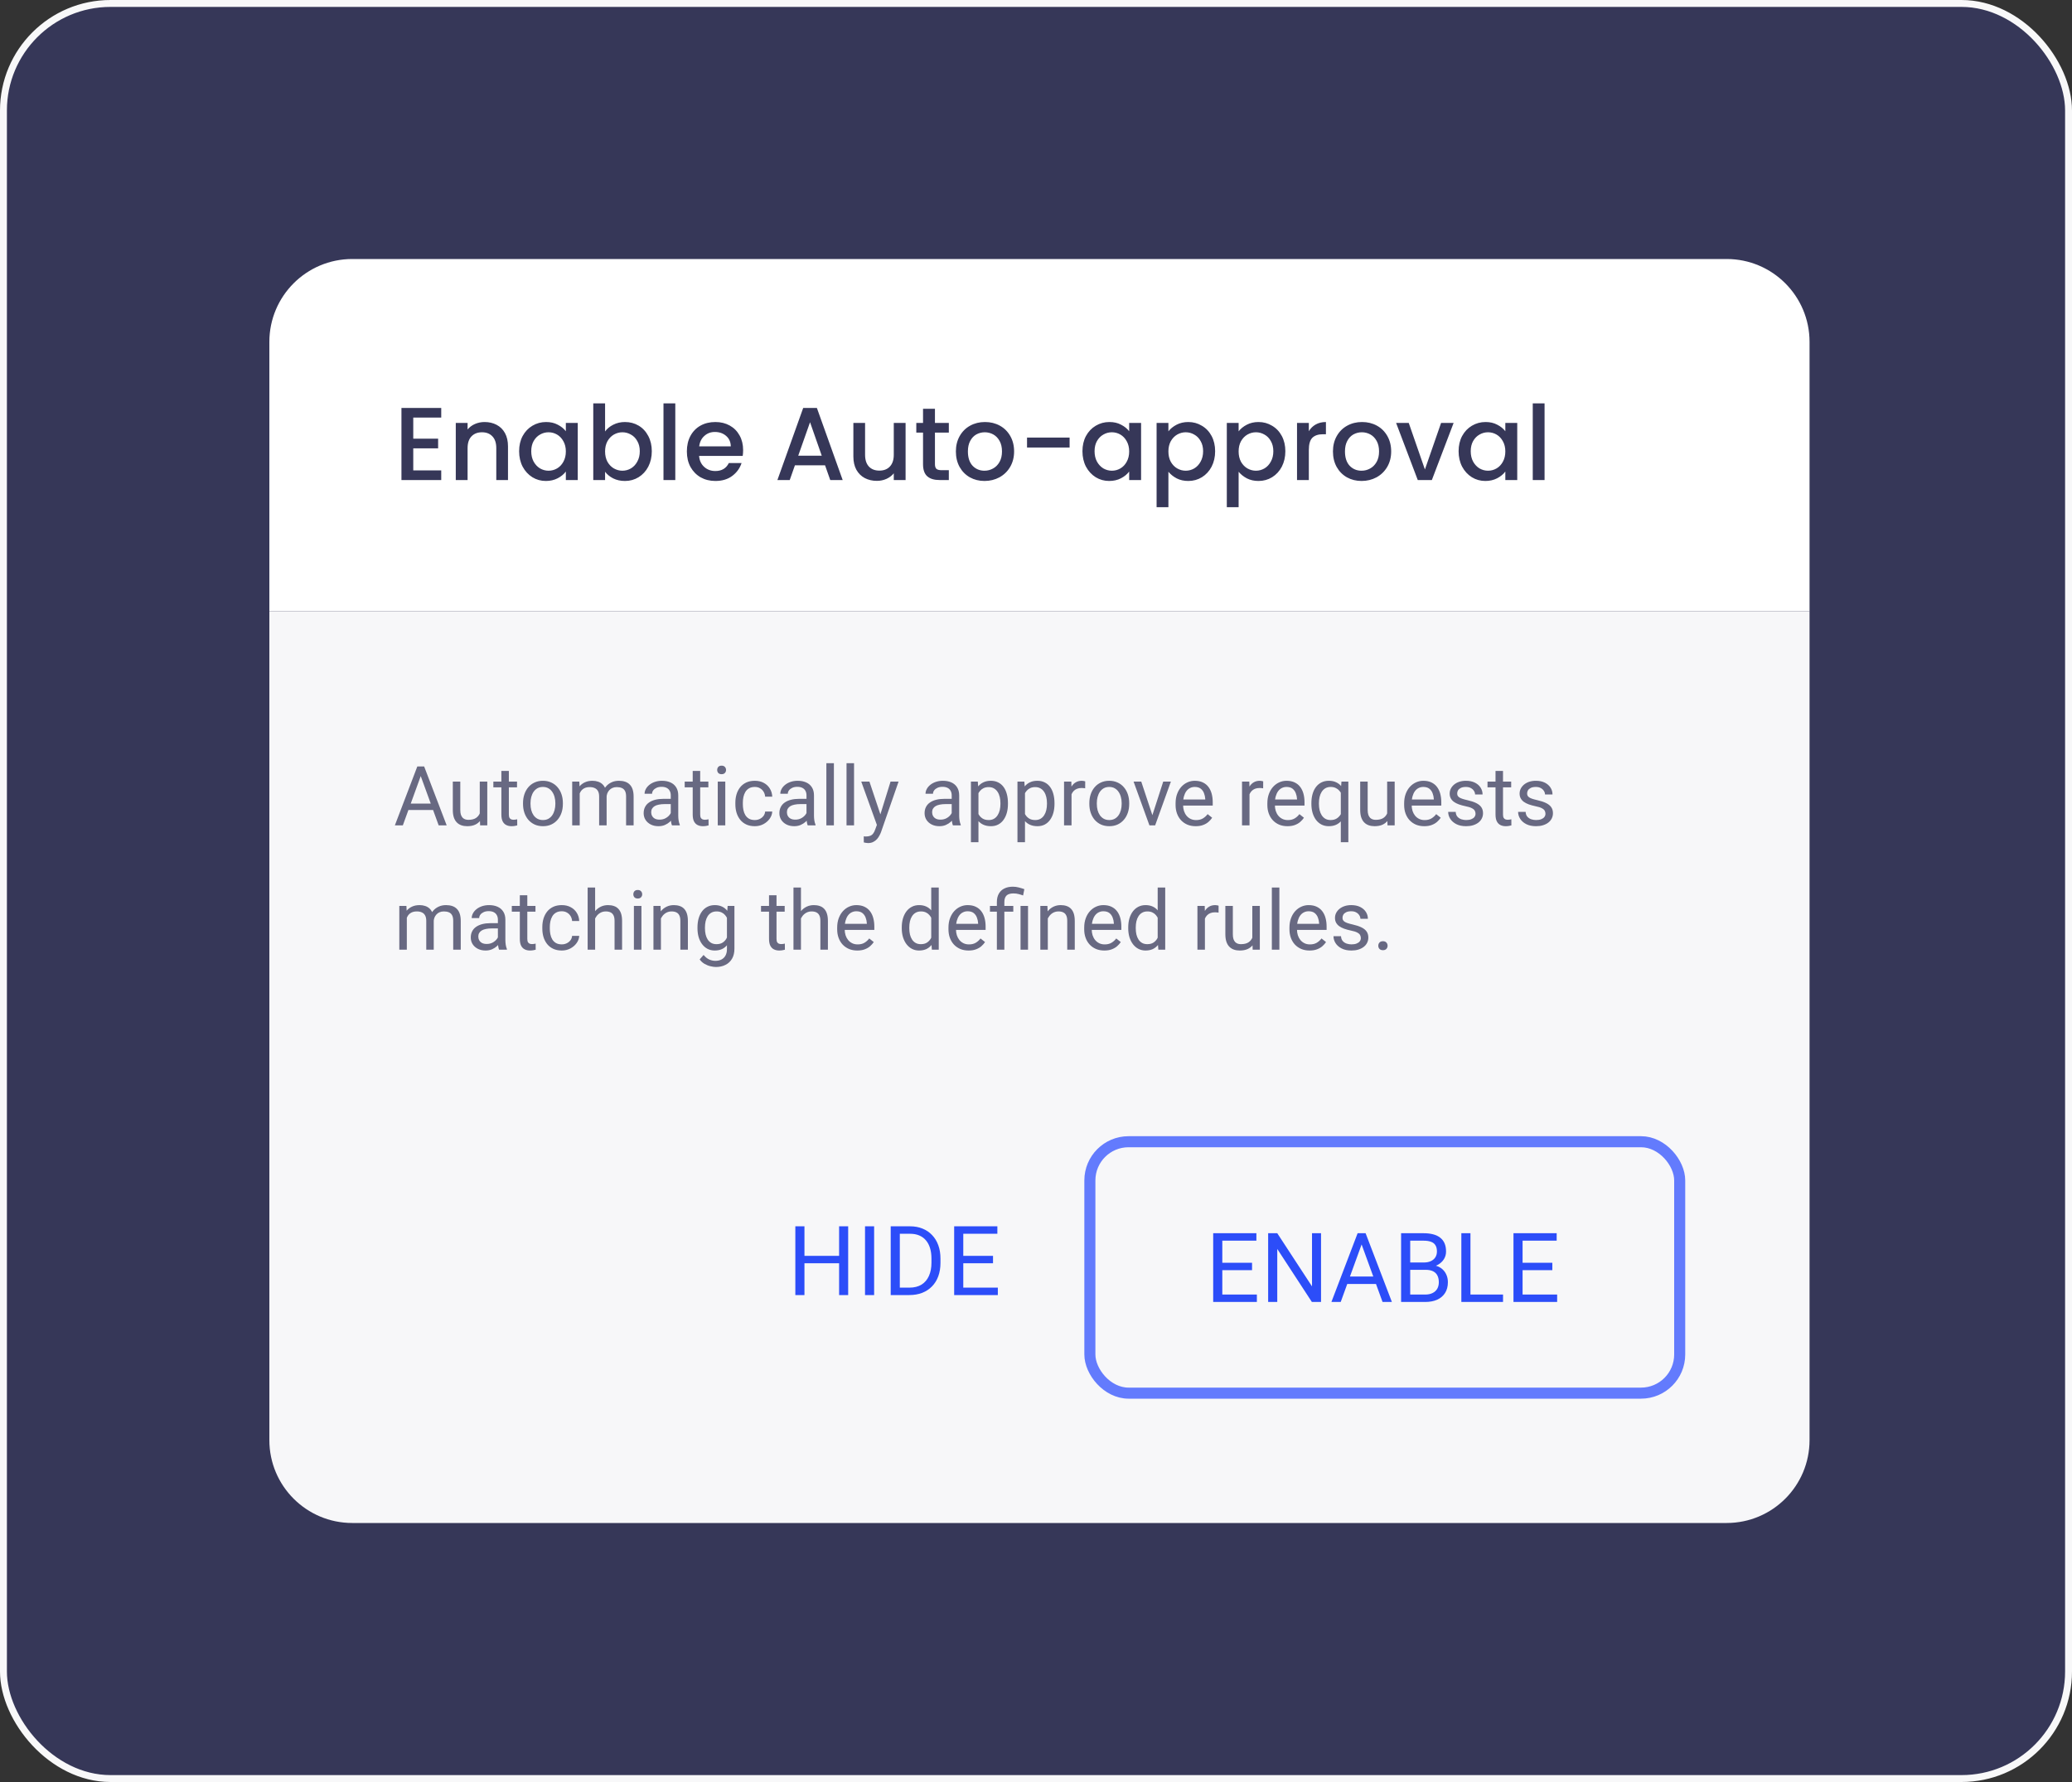 <svg width="300" height="258" viewBox="0 0 300 258" fill="none" xmlns="http://www.w3.org/2000/svg">
<rect x="0" y="0" width="300" height="258" fill="#333333" stroke="none"/>
<rect x="0.5" y="0.5" width="299" height="257" rx="15.5" fill="#363758"/>
<rect x="0.5" y="0.5" width="299" height="257" rx="15.5" stroke="#F8F8F9"/>
<path d="M39 49.5C39 42.873 44.373 37.5 51 37.5H250C256.627 37.5 262 42.873 262 49.5V88.5H39V49.5Z" fill="white"/>
<path d="M59.835 60.455V63.515H63.435V64.91H59.835V68.105H63.885V69.5H58.125V59.06H63.885V60.455H59.835ZM70.161 61.1C70.811 61.1 71.391 61.235 71.901 61.505C72.421 61.775 72.826 62.175 73.116 62.705C73.406 63.235 73.551 63.875 73.551 64.625V69.5H71.856V64.88C71.856 64.14 71.671 63.575 71.301 63.185C70.931 62.785 70.426 62.585 69.786 62.585C69.146 62.585 68.636 62.785 68.256 63.185C67.886 63.575 67.701 64.14 67.701 64.88V69.5H65.991V61.235H67.701V62.18C67.981 61.84 68.336 61.575 68.766 61.385C69.206 61.195 69.671 61.1 70.161 61.1ZM75.162 65.33C75.162 64.5 75.332 63.765 75.672 63.125C76.022 62.485 76.492 61.99 77.082 61.64C77.682 61.28 78.342 61.1 79.062 61.1C79.712 61.1 80.277 61.23 80.757 61.49C81.247 61.74 81.637 62.055 81.927 62.435V61.235H83.652V69.5H81.927V68.27C81.637 68.66 81.242 68.985 80.742 69.245C80.242 69.505 79.672 69.635 79.032 69.635C78.322 69.635 77.672 69.455 77.082 69.095C76.492 68.725 76.022 68.215 75.672 67.565C75.332 66.905 75.162 66.16 75.162 65.33ZM81.927 65.36C81.927 64.79 81.807 64.295 81.567 63.875C81.337 63.455 81.032 63.135 80.652 62.915C80.272 62.695 79.862 62.585 79.422 62.585C78.982 62.585 78.572 62.695 78.192 62.915C77.812 63.125 77.502 63.44 77.262 63.86C77.032 64.27 76.917 64.76 76.917 65.33C76.917 65.9 77.032 66.4 77.262 66.83C77.502 67.26 77.812 67.59 78.192 67.82C78.582 68.04 78.992 68.15 79.422 68.15C79.862 68.15 80.272 68.04 80.652 67.82C81.032 67.6 81.337 67.28 81.567 66.86C81.807 66.43 81.927 65.93 81.927 65.36ZM87.608 62.465C87.898 62.065 88.293 61.74 88.793 61.49C89.303 61.23 89.868 61.1 90.488 61.1C91.218 61.1 91.878 61.275 92.468 61.625C93.058 61.975 93.523 62.475 93.863 63.125C94.203 63.765 94.373 64.5 94.373 65.33C94.373 66.16 94.203 66.905 93.863 67.565C93.523 68.215 93.053 68.725 92.453 69.095C91.863 69.455 91.208 69.635 90.488 69.635C89.848 69.635 89.278 69.51 88.778 69.26C88.288 69.01 87.898 68.69 87.608 68.3V69.5H85.898V58.4H87.608V62.465ZM92.633 65.33C92.633 64.76 92.513 64.27 92.273 63.86C92.043 63.44 91.733 63.125 91.343 62.915C90.963 62.695 90.553 62.585 90.113 62.585C89.683 62.585 89.273 62.695 88.883 62.915C88.503 63.135 88.193 63.455 87.953 63.875C87.723 64.295 87.608 64.79 87.608 65.36C87.608 65.93 87.723 66.43 87.953 66.86C88.193 67.28 88.503 67.6 88.883 67.82C89.273 68.04 89.683 68.15 90.113 68.15C90.553 68.15 90.963 68.04 91.343 67.82C91.733 67.59 92.043 67.26 92.273 66.83C92.513 66.4 92.633 65.9 92.633 65.33ZM97.775 58.4V69.5H96.064V58.4H97.775ZM107.595 65.165C107.595 65.475 107.575 65.755 107.535 66.005H101.22C101.27 66.665 101.515 67.195 101.955 67.595C102.395 67.995 102.935 68.195 103.575 68.195C104.495 68.195 105.145 67.81 105.525 67.04H107.37C107.12 67.8 106.665 68.425 106.005 68.915C105.355 69.395 104.545 69.635 103.575 69.635C102.785 69.635 102.075 69.46 101.445 69.11C100.825 68.75 100.335 68.25 99.975 67.61C99.624 66.96 99.45 66.21 99.45 65.36C99.45 64.51 99.62 63.765 99.96 63.125C100.31 62.475 100.795 61.975 101.415 61.625C102.045 61.275 102.765 61.1 103.575 61.1C104.355 61.1 105.05 61.27 105.66 61.61C106.27 61.95 106.745 62.43 107.085 63.05C107.425 63.66 107.595 64.365 107.595 65.165ZM105.81 64.625C105.8 63.995 105.575 63.49 105.135 63.11C104.695 62.73 104.15 62.54 103.5 62.54C102.91 62.54 102.405 62.73 101.985 63.11C101.565 63.48 101.315 63.985 101.235 64.625H105.81ZM119.459 67.37H115.094L114.344 69.5H112.559L116.294 59.06H118.274L122.009 69.5H120.209L119.459 67.37ZM118.979 65.975L117.284 61.13L115.574 65.975H118.979ZM131.118 61.235V69.5H129.408V68.525C129.138 68.865 128.783 69.135 128.343 69.335C127.913 69.525 127.453 69.62 126.963 69.62C126.313 69.62 125.728 69.485 125.208 69.215C124.698 68.945 124.293 68.545 123.993 68.015C123.703 67.485 123.558 66.845 123.558 66.095V61.235H125.253V65.84C125.253 66.58 125.438 67.15 125.808 67.55C126.178 67.94 126.683 68.135 127.323 68.135C127.963 68.135 128.468 67.94 128.838 67.55C129.218 67.15 129.408 66.58 129.408 65.84V61.235H131.118ZM135.369 62.63V67.205C135.369 67.515 135.439 67.74 135.579 67.88C135.729 68.01 135.979 68.075 136.329 68.075H137.379V69.5H136.029C135.259 69.5 134.669 69.32 134.259 68.96C133.849 68.6 133.644 68.015 133.644 67.205V62.63H132.669V61.235H133.644V59.18H135.369V61.235H137.379V62.63H135.369ZM142.54 69.635C141.76 69.635 141.055 69.46 140.425 69.11C139.795 68.75 139.3 68.25 138.94 67.61C138.58 66.96 138.4 66.21 138.4 65.36C138.4 64.52 138.585 63.775 138.955 63.125C139.325 62.475 139.83 61.975 140.47 61.625C141.11 61.275 141.825 61.1 142.615 61.1C143.405 61.1 144.12 61.275 144.76 61.625C145.4 61.975 145.905 62.475 146.275 63.125C146.645 63.775 146.83 64.52 146.83 65.36C146.83 66.2 146.64 66.945 146.26 67.595C145.88 68.245 145.36 68.75 144.7 69.11C144.05 69.46 143.33 69.635 142.54 69.635ZM142.54 68.15C142.98 68.15 143.39 68.045 143.77 67.835C144.16 67.625 144.475 67.31 144.715 66.89C144.955 66.47 145.075 65.96 145.075 65.36C145.075 64.76 144.96 64.255 144.73 63.845C144.5 63.425 144.195 63.11 143.815 62.9C143.435 62.69 143.025 62.585 142.585 62.585C142.145 62.585 141.735 62.69 141.355 62.9C140.985 63.11 140.69 63.425 140.47 63.845C140.25 64.255 140.14 64.76 140.14 65.36C140.14 66.25 140.365 66.94 140.815 67.43C141.275 67.91 141.85 68.15 142.54 68.15ZM154.866 63.35V64.79H148.701V63.35H154.866ZM156.725 65.33C156.725 64.5 156.895 63.765 157.235 63.125C157.585 62.485 158.055 61.99 158.645 61.64C159.245 61.28 159.905 61.1 160.625 61.1C161.275 61.1 161.84 61.23 162.32 61.49C162.81 61.74 163.2 62.055 163.49 62.435V61.235H165.215V69.5H163.49V68.27C163.2 68.66 162.805 68.985 162.305 69.245C161.805 69.505 161.235 69.635 160.595 69.635C159.885 69.635 159.235 69.455 158.645 69.095C158.055 68.725 157.585 68.215 157.235 67.565C156.895 66.905 156.725 66.16 156.725 65.33ZM163.49 65.36C163.49 64.79 163.37 64.295 163.13 63.875C162.9 63.455 162.595 63.135 162.215 62.915C161.835 62.695 161.425 62.585 160.985 62.585C160.545 62.585 160.135 62.695 159.755 62.915C159.375 63.125 159.065 63.44 158.825 63.86C158.595 64.27 158.48 64.76 158.48 65.33C158.48 65.9 158.595 66.4 158.825 66.83C159.065 67.26 159.375 67.59 159.755 67.82C160.145 68.04 160.555 68.15 160.985 68.15C161.425 68.15 161.835 68.04 162.215 67.82C162.595 67.6 162.9 67.28 163.13 66.86C163.37 66.43 163.49 65.93 163.49 65.36ZM169.171 62.45C169.461 62.07 169.856 61.75 170.356 61.49C170.856 61.23 171.421 61.1 172.051 61.1C172.771 61.1 173.426 61.28 174.016 61.64C174.616 61.99 175.086 62.485 175.426 63.125C175.766 63.765 175.936 64.5 175.936 65.33C175.936 66.16 175.766 66.905 175.426 67.565C175.086 68.215 174.616 68.725 174.016 69.095C173.426 69.455 172.771 69.635 172.051 69.635C171.421 69.635 170.861 69.51 170.371 69.26C169.881 69 169.481 68.68 169.171 68.3V73.43H167.461V61.235H169.171V62.45ZM174.196 65.33C174.196 64.76 174.076 64.27 173.836 63.86C173.606 63.44 173.296 63.125 172.906 62.915C172.526 62.695 172.116 62.585 171.676 62.585C171.246 62.585 170.836 62.695 170.446 62.915C170.066 63.135 169.756 63.455 169.516 63.875C169.286 64.295 169.171 64.79 169.171 65.36C169.171 65.93 169.286 66.43 169.516 66.86C169.756 67.28 170.066 67.6 170.446 67.82C170.836 68.04 171.246 68.15 171.676 68.15C172.116 68.15 172.526 68.04 172.906 67.82C173.296 67.59 173.606 67.26 173.836 66.83C174.076 66.4 174.196 65.9 174.196 65.33ZM179.337 62.45C179.627 62.07 180.022 61.75 180.522 61.49C181.022 61.23 181.587 61.1 182.217 61.1C182.937 61.1 183.592 61.28 184.182 61.64C184.782 61.99 185.252 62.485 185.592 63.125C185.932 63.765 186.102 64.5 186.102 65.33C186.102 66.16 185.932 66.905 185.592 67.565C185.252 68.215 184.782 68.725 184.182 69.095C183.592 69.455 182.937 69.635 182.217 69.635C181.587 69.635 181.027 69.51 180.537 69.26C180.047 69 179.647 68.68 179.337 68.3V73.43H177.627V61.235H179.337V62.45ZM184.362 65.33C184.362 64.76 184.242 64.27 184.002 63.86C183.772 63.44 183.462 63.125 183.072 62.915C182.692 62.695 182.282 62.585 181.842 62.585C181.412 62.585 181.002 62.695 180.612 62.915C180.232 63.135 179.922 63.455 179.682 63.875C179.452 64.295 179.337 64.79 179.337 65.36C179.337 65.93 179.452 66.43 179.682 66.86C179.922 67.28 180.232 67.6 180.612 67.82C181.002 68.04 181.412 68.15 181.842 68.15C182.282 68.15 182.692 68.04 183.072 67.82C183.462 67.59 183.772 67.26 184.002 66.83C184.242 66.4 184.362 65.9 184.362 65.33ZM189.503 62.435C189.753 62.015 190.083 61.69 190.493 61.46C190.913 61.22 191.408 61.1 191.978 61.1V62.87H191.543C190.873 62.87 190.363 63.04 190.013 63.38C189.673 63.72 189.503 64.31 189.503 65.15V69.5H187.793V61.235H189.503V62.435ZM197.135 69.635C196.355 69.635 195.65 69.46 195.02 69.11C194.39 68.75 193.895 68.25 193.535 67.61C193.175 66.96 192.995 66.21 192.995 65.36C192.995 64.52 193.18 63.775 193.55 63.125C193.92 62.475 194.425 61.975 195.065 61.625C195.705 61.275 196.42 61.1 197.21 61.1C198 61.1 198.715 61.275 199.355 61.625C199.995 61.975 200.5 62.475 200.87 63.125C201.24 63.775 201.425 64.52 201.425 65.36C201.425 66.2 201.235 66.945 200.855 67.595C200.475 68.245 199.955 68.75 199.295 69.11C198.645 69.46 197.925 69.635 197.135 69.635ZM197.135 68.15C197.575 68.15 197.985 68.045 198.365 67.835C198.755 67.625 199.07 67.31 199.31 66.89C199.55 66.47 199.67 65.96 199.67 65.36C199.67 64.76 199.555 64.255 199.325 63.845C199.095 63.425 198.79 63.11 198.41 62.9C198.03 62.69 197.62 62.585 197.18 62.585C196.74 62.585 196.33 62.69 195.95 62.9C195.58 63.11 195.285 63.425 195.065 63.845C194.845 64.255 194.735 64.76 194.735 65.36C194.735 66.25 194.96 66.94 195.41 67.43C195.87 67.91 196.445 68.15 197.135 68.15ZM206.31 67.97L208.65 61.235H210.465L207.315 69.5H205.275L202.14 61.235H203.97L206.31 67.97ZM211.188 65.33C211.188 64.5 211.358 63.765 211.698 63.125C212.048 62.485 212.518 61.99 213.108 61.64C213.708 61.28 214.368 61.1 215.088 61.1C215.738 61.1 216.303 61.23 216.783 61.49C217.273 61.74 217.663 62.055 217.953 62.435V61.235H219.678V69.5H217.953V68.27C217.663 68.66 217.268 68.985 216.768 69.245C216.268 69.505 215.698 69.635 215.058 69.635C214.348 69.635 213.698 69.455 213.108 69.095C212.518 68.725 212.048 68.215 211.698 67.565C211.358 66.905 211.188 66.16 211.188 65.33ZM217.953 65.36C217.953 64.79 217.833 64.295 217.593 63.875C217.363 63.455 217.058 63.135 216.678 62.915C216.298 62.695 215.888 62.585 215.448 62.585C215.008 62.585 214.598 62.695 214.218 62.915C213.838 63.125 213.528 63.44 213.288 63.86C213.058 64.27 212.943 64.76 212.943 65.33C212.943 65.9 213.058 66.4 213.288 66.83C213.528 67.26 213.838 67.59 214.218 67.82C214.608 68.04 215.018 68.15 215.448 68.15C215.888 68.15 216.298 68.04 216.678 67.82C217.058 67.6 217.363 67.28 217.593 66.86C217.833 66.43 217.953 65.93 217.953 65.36ZM223.634 58.4V69.5H221.924V58.4H223.634Z" fill="#363758"/>
<path d="M39 88.5H262V208.5C262 215.127 256.627 220.5 250 220.5H51C44.373 220.5 39 215.127 39 208.5V88.5Z" fill="#F7F7F9"/>
<path d="M61.148 111.725L58.324 119.5H57.17L60.422 110.969H61.166L61.148 111.725ZM63.516 119.5L60.685 111.725L60.668 110.969H61.412L64.676 119.5H63.516ZM63.369 116.342V117.268H58.576V116.342H63.369ZM69.463 118.035V113.16H70.553V119.5H69.516L69.463 118.035ZM69.668 116.699L70.119 116.688C70.119 117.109 70.074 117.5 69.984 117.859C69.898 118.215 69.758 118.523 69.562 118.785C69.367 119.047 69.111 119.252 68.795 119.4C68.478 119.545 68.094 119.617 67.641 119.617C67.332 119.617 67.049 119.572 66.791 119.482C66.537 119.393 66.318 119.254 66.135 119.066C65.951 118.879 65.809 118.635 65.707 118.334C65.609 118.033 65.561 117.672 65.561 117.25V113.16H66.644V117.262C66.644 117.547 66.676 117.783 66.738 117.971C66.805 118.154 66.893 118.301 67.002 118.41C67.115 118.516 67.24 118.59 67.377 118.633C67.518 118.676 67.662 118.697 67.811 118.697C68.272 118.697 68.637 118.609 68.906 118.434C69.176 118.254 69.369 118.014 69.486 117.713C69.607 117.408 69.668 117.07 69.668 116.699ZM74.859 113.16V113.992H71.432V113.16H74.859ZM72.592 111.619H73.676V117.93C73.676 118.145 73.709 118.307 73.775 118.416C73.842 118.525 73.928 118.598 74.033 118.633C74.139 118.668 74.252 118.686 74.373 118.686C74.463 118.686 74.557 118.678 74.654 118.662C74.756 118.643 74.832 118.627 74.883 118.615L74.889 119.5C74.803 119.527 74.689 119.553 74.549 119.576C74.412 119.604 74.246 119.617 74.051 119.617C73.785 119.617 73.541 119.564 73.318 119.459C73.096 119.354 72.918 119.178 72.785 118.932C72.656 118.682 72.592 118.346 72.592 117.924V111.619ZM75.727 116.4V116.266C75.727 115.809 75.793 115.385 75.926 114.994C76.059 114.6 76.25 114.258 76.5 113.969C76.75 113.676 77.053 113.449 77.408 113.289C77.764 113.125 78.162 113.043 78.603 113.043C79.049 113.043 79.449 113.125 79.805 113.289C80.164 113.449 80.469 113.676 80.719 113.969C80.973 114.258 81.166 114.6 81.299 114.994C81.432 115.385 81.498 115.809 81.498 116.266V116.4C81.498 116.857 81.432 117.281 81.299 117.672C81.166 118.062 80.973 118.404 80.719 118.697C80.469 118.986 80.166 119.213 79.811 119.377C79.459 119.537 79.061 119.617 78.615 119.617C78.17 119.617 77.769 119.537 77.414 119.377C77.059 119.213 76.754 118.986 76.5 118.697C76.25 118.404 76.059 118.062 75.926 117.672C75.793 117.281 75.727 116.857 75.727 116.4ZM76.811 116.266V116.4C76.811 116.717 76.848 117.016 76.922 117.297C76.996 117.574 77.107 117.82 77.256 118.035C77.408 118.25 77.598 118.42 77.824 118.545C78.051 118.666 78.314 118.727 78.615 118.727C78.912 118.727 79.172 118.666 79.394 118.545C79.621 118.42 79.809 118.25 79.957 118.035C80.106 117.82 80.217 117.574 80.291 117.297C80.369 117.016 80.408 116.717 80.408 116.4V116.266C80.408 115.953 80.369 115.658 80.291 115.381C80.217 115.1 80.103 114.852 79.951 114.637C79.803 114.418 79.615 114.246 79.389 114.121C79.166 113.996 78.904 113.934 78.603 113.934C78.307 113.934 78.045 113.996 77.818 114.121C77.596 114.246 77.408 114.418 77.256 114.637C77.107 114.852 76.996 115.1 76.922 115.381C76.848 115.658 76.811 115.953 76.811 116.266ZM83.936 114.42V119.5H82.846V113.16H83.877L83.936 114.42ZM83.713 116.09L83.209 116.072C83.213 115.639 83.269 115.238 83.379 114.871C83.488 114.5 83.65 114.178 83.865 113.904C84.08 113.631 84.348 113.42 84.668 113.271C84.988 113.119 85.359 113.043 85.781 113.043C86.078 113.043 86.352 113.086 86.602 113.172C86.852 113.254 87.068 113.385 87.252 113.564C87.436 113.744 87.578 113.975 87.68 114.256C87.781 114.537 87.832 114.877 87.832 115.275V119.5H86.748V115.328C86.748 114.996 86.691 114.73 86.578 114.531C86.469 114.332 86.312 114.188 86.109 114.098C85.906 114.004 85.668 113.957 85.394 113.957C85.074 113.957 84.807 114.014 84.592 114.127C84.377 114.24 84.205 114.396 84.076 114.596C83.947 114.795 83.853 115.023 83.795 115.281C83.74 115.535 83.713 115.805 83.713 116.09ZM87.82 115.492L87.094 115.715C87.098 115.367 87.154 115.033 87.264 114.713C87.377 114.393 87.539 114.107 87.75 113.857C87.965 113.607 88.228 113.41 88.541 113.266C88.853 113.117 89.211 113.043 89.613 113.043C89.953 113.043 90.254 113.088 90.516 113.178C90.781 113.268 91.004 113.406 91.184 113.594C91.367 113.777 91.506 114.014 91.6 114.303C91.693 114.592 91.74 114.936 91.74 115.334V119.5H90.65V115.322C90.65 114.967 90.594 114.691 90.481 114.496C90.371 114.297 90.215 114.158 90.012 114.08C89.812 113.998 89.574 113.957 89.297 113.957C89.059 113.957 88.848 113.998 88.664 114.08C88.481 114.162 88.326 114.275 88.201 114.42C88.076 114.561 87.981 114.723 87.914 114.906C87.852 115.09 87.82 115.285 87.82 115.492ZM97.119 118.416V115.152C97.119 114.902 97.068 114.686 96.967 114.502C96.869 114.314 96.721 114.17 96.522 114.068C96.322 113.967 96.076 113.916 95.783 113.916C95.51 113.916 95.269 113.963 95.062 114.057C94.859 114.15 94.699 114.273 94.582 114.426C94.469 114.578 94.412 114.742 94.412 114.918H93.328C93.328 114.691 93.387 114.467 93.504 114.244C93.621 114.021 93.789 113.82 94.008 113.641C94.231 113.457 94.496 113.312 94.805 113.207C95.117 113.098 95.465 113.043 95.848 113.043C96.309 113.043 96.715 113.121 97.066 113.277C97.422 113.434 97.699 113.67 97.898 113.986C98.102 114.299 98.203 114.691 98.203 115.164V118.117C98.203 118.328 98.221 118.553 98.256 118.791C98.295 119.029 98.352 119.234 98.426 119.406V119.5H97.295C97.24 119.375 97.197 119.209 97.166 119.002C97.135 118.791 97.119 118.596 97.119 118.416ZM97.307 115.656L97.318 116.418H96.223C95.914 116.418 95.639 116.443 95.397 116.494C95.154 116.541 94.951 116.613 94.787 116.711C94.623 116.809 94.498 116.932 94.412 117.08C94.326 117.225 94.283 117.395 94.283 117.59C94.283 117.789 94.328 117.971 94.418 118.135C94.508 118.299 94.643 118.43 94.822 118.527C95.006 118.621 95.231 118.668 95.496 118.668C95.828 118.668 96.121 118.598 96.375 118.457C96.629 118.316 96.83 118.145 96.978 117.941C97.131 117.738 97.213 117.541 97.225 117.35L97.688 117.871C97.66 118.035 97.586 118.217 97.465 118.416C97.344 118.615 97.182 118.807 96.978 118.99C96.779 119.17 96.541 119.32 96.264 119.441C95.99 119.559 95.682 119.617 95.338 119.617C94.908 119.617 94.531 119.533 94.207 119.365C93.887 119.197 93.637 118.973 93.457 118.691C93.281 118.406 93.193 118.088 93.193 117.736C93.193 117.396 93.26 117.098 93.393 116.84C93.525 116.578 93.717 116.361 93.967 116.189C94.217 116.014 94.518 115.881 94.869 115.791C95.221 115.701 95.613 115.656 96.047 115.656H97.307ZM102.562 113.16V113.992H99.135V113.16H102.562ZM100.295 111.619H101.379V117.93C101.379 118.145 101.412 118.307 101.479 118.416C101.545 118.525 101.631 118.598 101.736 118.633C101.842 118.668 101.955 118.686 102.076 118.686C102.166 118.686 102.26 118.678 102.357 118.662C102.459 118.643 102.535 118.627 102.586 118.615L102.592 119.5C102.506 119.527 102.393 119.553 102.252 119.576C102.115 119.604 101.949 119.617 101.754 119.617C101.488 119.617 101.244 119.564 101.021 119.459C100.799 119.354 100.621 119.178 100.488 118.932C100.359 118.682 100.295 118.346 100.295 117.924V111.619ZM105.012 113.16V119.5H103.922V113.16H105.012ZM103.84 111.479C103.84 111.303 103.893 111.154 103.998 111.033C104.107 110.912 104.268 110.852 104.479 110.852C104.686 110.852 104.844 110.912 104.953 111.033C105.066 111.154 105.123 111.303 105.123 111.479C105.123 111.646 105.066 111.791 104.953 111.912C104.844 112.029 104.686 112.088 104.479 112.088C104.268 112.088 104.107 112.029 103.998 111.912C103.893 111.791 103.84 111.646 103.84 111.479ZM109.289 118.727C109.547 118.727 109.785 118.674 110.004 118.568C110.223 118.463 110.402 118.318 110.543 118.135C110.684 117.947 110.764 117.734 110.783 117.496H111.814C111.795 117.871 111.668 118.221 111.434 118.545C111.203 118.865 110.9 119.125 110.525 119.324C110.15 119.52 109.738 119.617 109.289 119.617C108.812 119.617 108.396 119.533 108.041 119.365C107.689 119.197 107.396 118.967 107.162 118.674C106.932 118.381 106.758 118.045 106.641 117.666C106.527 117.283 106.471 116.879 106.471 116.453V116.207C106.471 115.781 106.527 115.379 106.641 115C106.758 114.617 106.932 114.279 107.162 113.986C107.396 113.693 107.689 113.463 108.041 113.295C108.396 113.127 108.812 113.043 109.289 113.043C109.785 113.043 110.219 113.145 110.59 113.348C110.961 113.547 111.252 113.82 111.463 114.168C111.678 114.512 111.795 114.902 111.814 115.34H110.783C110.764 115.078 110.689 114.842 110.561 114.631C110.436 114.42 110.264 114.252 110.045 114.127C109.83 113.998 109.578 113.934 109.289 113.934C108.957 113.934 108.678 114 108.451 114.133C108.229 114.262 108.051 114.438 107.918 114.66C107.789 114.879 107.695 115.123 107.637 115.393C107.582 115.658 107.555 115.93 107.555 116.207V116.453C107.555 116.73 107.582 117.004 107.637 117.273C107.691 117.543 107.783 117.787 107.912 118.006C108.045 118.225 108.223 118.4 108.445 118.533C108.672 118.662 108.953 118.727 109.289 118.727ZM116.771 118.416V115.152C116.771 114.902 116.721 114.686 116.619 114.502C116.521 114.314 116.373 114.17 116.174 114.068C115.975 113.967 115.729 113.916 115.436 113.916C115.162 113.916 114.922 113.963 114.715 114.057C114.512 114.15 114.352 114.273 114.234 114.426C114.121 114.578 114.064 114.742 114.064 114.918H112.98C112.98 114.691 113.039 114.467 113.156 114.244C113.273 114.021 113.441 113.82 113.66 113.641C113.883 113.457 114.148 113.312 114.457 113.207C114.77 113.098 115.117 113.043 115.5 113.043C115.961 113.043 116.367 113.121 116.719 113.277C117.074 113.434 117.352 113.67 117.551 113.986C117.754 114.299 117.855 114.691 117.855 115.164V118.117C117.855 118.328 117.873 118.553 117.908 118.791C117.947 119.029 118.004 119.234 118.078 119.406V119.5H116.947C116.893 119.375 116.85 119.209 116.818 119.002C116.787 118.791 116.771 118.596 116.771 118.416ZM116.959 115.656L116.971 116.418H115.875C115.566 116.418 115.291 116.443 115.049 116.494C114.807 116.541 114.604 116.613 114.439 116.711C114.275 116.809 114.15 116.932 114.064 117.08C113.979 117.225 113.936 117.395 113.936 117.59C113.936 117.789 113.98 117.971 114.07 118.135C114.16 118.299 114.295 118.43 114.475 118.527C114.658 118.621 114.883 118.668 115.148 118.668C115.48 118.668 115.773 118.598 116.027 118.457C116.281 118.316 116.482 118.145 116.631 117.941C116.783 117.738 116.865 117.541 116.877 117.35L117.34 117.871C117.312 118.035 117.238 118.217 117.117 118.416C116.996 118.615 116.834 118.807 116.631 118.99C116.432 119.17 116.193 119.32 115.916 119.441C115.643 119.559 115.334 119.617 114.99 119.617C114.561 119.617 114.184 119.533 113.859 119.365C113.539 119.197 113.289 118.973 113.109 118.691C112.934 118.406 112.846 118.088 112.846 117.736C112.846 117.396 112.912 117.098 113.045 116.84C113.178 116.578 113.369 116.361 113.619 116.189C113.869 116.014 114.17 115.881 114.521 115.791C114.873 115.701 115.266 115.656 115.699 115.656H116.959ZM120.738 110.5V119.5H119.648V110.5H120.738ZM123.656 110.5V119.5H122.566V110.5H123.656ZM127.178 118.844L128.941 113.16H130.102L127.559 120.479C127.5 120.635 127.422 120.803 127.324 120.982C127.23 121.166 127.109 121.34 126.961 121.504C126.812 121.668 126.633 121.801 126.422 121.902C126.215 122.008 125.967 122.061 125.678 122.061C125.592 122.061 125.482 122.049 125.35 122.025C125.217 122.002 125.123 121.982 125.068 121.967L125.062 121.088C125.094 121.092 125.143 121.096 125.209 121.1C125.279 121.107 125.328 121.111 125.355 121.111C125.602 121.111 125.811 121.078 125.982 121.012C126.154 120.949 126.299 120.842 126.416 120.689C126.537 120.541 126.641 120.336 126.727 120.074L127.178 118.844ZM125.883 113.16L127.529 118.082L127.811 119.225L127.031 119.623L124.699 113.16H125.883ZM137.795 118.416V115.152C137.795 114.902 137.744 114.686 137.643 114.502C137.545 114.314 137.396 114.17 137.197 114.068C136.998 113.967 136.752 113.916 136.459 113.916C136.186 113.916 135.945 113.963 135.738 114.057C135.535 114.15 135.375 114.273 135.258 114.426C135.145 114.578 135.088 114.742 135.088 114.918H134.004C134.004 114.691 134.062 114.467 134.18 114.244C134.297 114.021 134.465 113.82 134.684 113.641C134.906 113.457 135.172 113.312 135.48 113.207C135.793 113.098 136.141 113.043 136.523 113.043C136.984 113.043 137.391 113.121 137.742 113.277C138.098 113.434 138.375 113.67 138.574 113.986C138.777 114.299 138.879 114.691 138.879 115.164V118.117C138.879 118.328 138.896 118.553 138.932 118.791C138.971 119.029 139.027 119.234 139.102 119.406V119.5H137.971C137.916 119.375 137.873 119.209 137.842 119.002C137.811 118.791 137.795 118.596 137.795 118.416ZM137.982 115.656L137.994 116.418H136.898C136.59 116.418 136.314 116.443 136.072 116.494C135.83 116.541 135.627 116.613 135.463 116.711C135.299 116.809 135.174 116.932 135.088 117.08C135.002 117.225 134.959 117.395 134.959 117.59C134.959 117.789 135.004 117.971 135.094 118.135C135.184 118.299 135.318 118.43 135.498 118.527C135.682 118.621 135.906 118.668 136.172 118.668C136.504 118.668 136.797 118.598 137.051 118.457C137.305 118.316 137.506 118.145 137.654 117.941C137.807 117.738 137.889 117.541 137.9 117.35L138.363 117.871C138.336 118.035 138.262 118.217 138.141 118.416C138.02 118.615 137.857 118.807 137.654 118.99C137.455 119.17 137.217 119.32 136.939 119.441C136.666 119.559 136.357 119.617 136.014 119.617C135.584 119.617 135.207 119.533 134.883 119.365C134.562 119.197 134.312 118.973 134.133 118.691C133.957 118.406 133.869 118.088 133.869 117.736C133.869 117.396 133.936 117.098 134.068 116.84C134.201 116.578 134.393 116.361 134.643 116.189C134.893 116.014 135.193 115.881 135.545 115.791C135.896 115.701 136.289 115.656 136.723 115.656H137.982ZM141.668 114.379V121.938H140.578V113.16H141.574L141.668 114.379ZM145.939 116.277V116.4C145.939 116.861 145.885 117.289 145.775 117.684C145.666 118.074 145.506 118.414 145.295 118.703C145.088 118.992 144.832 119.217 144.527 119.377C144.223 119.537 143.873 119.617 143.479 119.617C143.076 119.617 142.721 119.551 142.412 119.418C142.104 119.285 141.842 119.092 141.627 118.838C141.412 118.584 141.24 118.279 141.111 117.924C140.986 117.568 140.9 117.168 140.854 116.723V116.066C140.9 115.598 140.988 115.178 141.117 114.807C141.246 114.436 141.416 114.119 141.627 113.857C141.842 113.592 142.102 113.391 142.406 113.254C142.711 113.113 143.062 113.043 143.461 113.043C143.859 113.043 144.213 113.121 144.521 113.277C144.83 113.43 145.09 113.648 145.301 113.934C145.512 114.219 145.67 114.561 145.775 114.959C145.885 115.354 145.939 115.793 145.939 116.277ZM144.85 116.4V116.277C144.85 115.961 144.816 115.664 144.75 115.387C144.684 115.105 144.58 114.859 144.439 114.648C144.303 114.434 144.127 114.266 143.912 114.145C143.697 114.02 143.441 113.957 143.145 113.957C142.871 113.957 142.633 114.004 142.43 114.098C142.23 114.191 142.061 114.318 141.92 114.479C141.779 114.635 141.664 114.814 141.574 115.018C141.488 115.217 141.424 115.424 141.381 115.639V117.156C141.459 117.43 141.568 117.688 141.709 117.93C141.85 118.168 142.037 118.361 142.271 118.51C142.506 118.654 142.801 118.727 143.156 118.727C143.449 118.727 143.701 118.666 143.912 118.545C144.127 118.42 144.303 118.25 144.439 118.035C144.58 117.82 144.684 117.574 144.75 117.297C144.816 117.016 144.85 116.717 144.85 116.4ZM148.406 114.379V121.938H147.316V113.16H148.312L148.406 114.379ZM152.678 116.277V116.4C152.678 116.861 152.623 117.289 152.514 117.684C152.404 118.074 152.244 118.414 152.033 118.703C151.826 118.992 151.57 119.217 151.266 119.377C150.961 119.537 150.611 119.617 150.217 119.617C149.814 119.617 149.459 119.551 149.15 119.418C148.842 119.285 148.58 119.092 148.365 118.838C148.15 118.584 147.979 118.279 147.85 117.924C147.725 117.568 147.639 117.168 147.592 116.723V116.066C147.639 115.598 147.727 115.178 147.855 114.807C147.984 114.436 148.154 114.119 148.365 113.857C148.58 113.592 148.84 113.391 149.145 113.254C149.449 113.113 149.801 113.043 150.199 113.043C150.598 113.043 150.951 113.121 151.26 113.277C151.568 113.43 151.828 113.648 152.039 113.934C152.25 114.219 152.408 114.561 152.514 114.959C152.623 115.354 152.678 115.793 152.678 116.277ZM151.588 116.4V116.277C151.588 115.961 151.555 115.664 151.488 115.387C151.422 115.105 151.318 114.859 151.178 114.648C151.041 114.434 150.865 114.266 150.65 114.145C150.436 114.02 150.18 113.957 149.883 113.957C149.609 113.957 149.371 114.004 149.168 114.098C148.969 114.191 148.799 114.318 148.658 114.479C148.518 114.635 148.402 114.814 148.312 115.018C148.227 115.217 148.162 115.424 148.119 115.639V117.156C148.197 117.43 148.307 117.688 148.447 117.93C148.588 118.168 148.775 118.361 149.01 118.51C149.244 118.654 149.539 118.727 149.895 118.727C150.188 118.727 150.439 118.666 150.65 118.545C150.865 118.42 151.041 118.25 151.178 118.035C151.318 117.82 151.422 117.574 151.488 117.297C151.555 117.016 151.588 116.717 151.588 116.4ZM155.145 114.156V119.5H154.061V113.16H155.115L155.145 114.156ZM157.125 113.125L157.119 114.133C157.029 114.113 156.943 114.102 156.861 114.098C156.783 114.09 156.693 114.086 156.592 114.086C156.342 114.086 156.121 114.125 155.93 114.203C155.738 114.281 155.576 114.391 155.443 114.531C155.311 114.672 155.205 114.84 155.127 115.035C155.053 115.227 155.004 115.438 154.98 115.668L154.676 115.844C154.676 115.461 154.713 115.102 154.787 114.766C154.865 114.43 154.984 114.133 155.145 113.875C155.305 113.613 155.508 113.41 155.754 113.266C156.004 113.117 156.301 113.043 156.645 113.043C156.723 113.043 156.812 113.053 156.914 113.072C157.016 113.088 157.086 113.105 157.125 113.125ZM157.723 116.4V116.266C157.723 115.809 157.789 115.385 157.922 114.994C158.055 114.6 158.246 114.258 158.496 113.969C158.746 113.676 159.049 113.449 159.404 113.289C159.76 113.125 160.158 113.043 160.6 113.043C161.045 113.043 161.445 113.125 161.801 113.289C162.16 113.449 162.465 113.676 162.715 113.969C162.969 114.258 163.162 114.6 163.295 114.994C163.428 115.385 163.494 115.809 163.494 116.266V116.4C163.494 116.857 163.428 117.281 163.295 117.672C163.162 118.062 162.969 118.404 162.715 118.697C162.465 118.986 162.162 119.213 161.807 119.377C161.455 119.537 161.057 119.617 160.611 119.617C160.166 119.617 159.766 119.537 159.41 119.377C159.055 119.213 158.75 118.986 158.496 118.697C158.246 118.404 158.055 118.062 157.922 117.672C157.789 117.281 157.723 116.857 157.723 116.4ZM158.807 116.266V116.4C158.807 116.717 158.844 117.016 158.918 117.297C158.992 117.574 159.104 117.82 159.252 118.035C159.404 118.25 159.594 118.42 159.82 118.545C160.047 118.666 160.311 118.727 160.611 118.727C160.908 118.727 161.168 118.666 161.391 118.545C161.617 118.42 161.805 118.25 161.953 118.035C162.102 117.82 162.213 117.574 162.287 117.297C162.365 117.016 162.404 116.717 162.404 116.4V116.266C162.404 115.953 162.365 115.658 162.287 115.381C162.213 115.1 162.1 114.852 161.947 114.637C161.799 114.418 161.611 114.246 161.385 114.121C161.162 113.996 160.9 113.934 160.6 113.934C160.303 113.934 160.041 113.996 159.814 114.121C159.592 114.246 159.404 114.418 159.252 114.637C159.104 114.852 158.992 115.1 158.918 115.381C158.844 115.658 158.807 115.953 158.807 116.266ZM166.688 118.521L168.422 113.16H169.529L167.25 119.5H166.523L166.688 118.521ZM165.24 113.16L167.027 118.551L167.15 119.5H166.424L164.127 113.16H165.24ZM173.121 119.617C172.68 119.617 172.279 119.543 171.92 119.395C171.564 119.242 171.258 119.029 171 118.756C170.746 118.482 170.551 118.158 170.414 117.783C170.277 117.408 170.209 116.998 170.209 116.553V116.307C170.209 115.791 170.285 115.332 170.438 114.93C170.59 114.523 170.797 114.18 171.059 113.898C171.32 113.617 171.617 113.404 171.949 113.26C172.281 113.115 172.625 113.043 172.98 113.043C173.434 113.043 173.824 113.121 174.152 113.277C174.484 113.434 174.756 113.652 174.967 113.934C175.178 114.211 175.334 114.539 175.436 114.918C175.537 115.293 175.588 115.703 175.588 116.148V116.635H170.854V115.75H174.504V115.668C174.488 115.387 174.43 115.113 174.328 114.848C174.23 114.582 174.074 114.363 173.859 114.191C173.645 114.02 173.352 113.934 172.98 113.934C172.734 113.934 172.508 113.986 172.301 114.092C172.094 114.193 171.916 114.346 171.768 114.549C171.619 114.752 171.504 115 171.422 115.293C171.34 115.586 171.299 115.924 171.299 116.307V116.553C171.299 116.854 171.34 117.137 171.422 117.402C171.508 117.664 171.631 117.895 171.791 118.094C171.955 118.293 172.152 118.449 172.383 118.562C172.617 118.676 172.883 118.732 173.18 118.732C173.562 118.732 173.887 118.654 174.152 118.498C174.418 118.342 174.65 118.133 174.85 117.871L175.506 118.393C175.369 118.6 175.195 118.797 174.984 118.984C174.773 119.172 174.514 119.324 174.205 119.441C173.9 119.559 173.539 119.617 173.121 119.617ZM180.914 114.156V119.5H179.83V113.16H180.885L180.914 114.156ZM182.895 113.125L182.889 114.133C182.799 114.113 182.713 114.102 182.631 114.098C182.553 114.09 182.463 114.086 182.361 114.086C182.111 114.086 181.891 114.125 181.699 114.203C181.508 114.281 181.346 114.391 181.213 114.531C181.08 114.672 180.975 114.84 180.896 115.035C180.822 115.227 180.773 115.438 180.75 115.668L180.445 115.844C180.445 115.461 180.482 115.102 180.557 114.766C180.635 114.43 180.754 114.133 180.914 113.875C181.074 113.613 181.277 113.41 181.523 113.266C181.773 113.117 182.07 113.043 182.414 113.043C182.492 113.043 182.582 113.053 182.684 113.072C182.785 113.088 182.855 113.105 182.895 113.125ZM186.41 119.617C185.969 119.617 185.568 119.543 185.209 119.395C184.854 119.242 184.547 119.029 184.289 118.756C184.035 118.482 183.84 118.158 183.703 117.783C183.566 117.408 183.498 116.998 183.498 116.553V116.307C183.498 115.791 183.574 115.332 183.727 114.93C183.879 114.523 184.086 114.18 184.348 113.898C184.609 113.617 184.906 113.404 185.238 113.26C185.57 113.115 185.914 113.043 186.27 113.043C186.723 113.043 187.113 113.121 187.441 113.277C187.773 113.434 188.045 113.652 188.256 113.934C188.467 114.211 188.623 114.539 188.725 114.918C188.826 115.293 188.877 115.703 188.877 116.148V116.635H184.143V115.75H187.793V115.668C187.777 115.387 187.719 115.113 187.617 114.848C187.52 114.582 187.363 114.363 187.148 114.191C186.934 114.02 186.641 113.934 186.27 113.934C186.023 113.934 185.797 113.986 185.59 114.092C185.383 114.193 185.205 114.346 185.057 114.549C184.908 114.752 184.793 115 184.711 115.293C184.629 115.586 184.588 115.924 184.588 116.307V116.553C184.588 116.854 184.629 117.137 184.711 117.402C184.797 117.664 184.92 117.895 185.08 118.094C185.244 118.293 185.441 118.449 185.672 118.562C185.906 118.676 186.172 118.732 186.469 118.732C186.852 118.732 187.176 118.654 187.441 118.498C187.707 118.342 187.939 118.133 188.139 117.871L188.795 118.393C188.658 118.6 188.484 118.797 188.273 118.984C188.062 119.172 187.803 119.324 187.494 119.441C187.189 119.559 186.828 119.617 186.41 119.617ZM194.133 121.938V114.379L194.227 113.16H195.223V121.938H194.133ZM189.873 116.4V116.277C189.873 115.793 189.93 115.354 190.043 114.959C190.156 114.561 190.322 114.219 190.541 113.934C190.76 113.648 191.023 113.43 191.332 113.277C191.645 113.121 192 113.043 192.398 113.043C192.797 113.043 193.146 113.113 193.447 113.254C193.752 113.391 194.01 113.592 194.221 113.857C194.436 114.119 194.605 114.436 194.73 114.807C194.855 115.178 194.941 115.598 194.988 116.066V116.605C194.945 117.07 194.861 117.488 194.736 117.859C194.611 118.23 194.441 118.547 194.227 118.809C194.016 119.07 193.756 119.271 193.447 119.412C193.143 119.549 192.789 119.617 192.387 119.617C191.996 119.617 191.645 119.537 191.332 119.377C191.023 119.217 190.76 118.992 190.541 118.703C190.326 118.414 190.16 118.074 190.043 117.684C189.93 117.289 189.873 116.861 189.873 116.4ZM190.963 116.277V116.4C190.963 116.717 190.996 117.016 191.062 117.297C191.129 117.574 191.23 117.82 191.367 118.035C191.508 118.25 191.684 118.42 191.895 118.545C192.109 118.666 192.363 118.727 192.656 118.727C193.016 118.727 193.314 118.648 193.553 118.492C193.795 118.336 193.988 118.131 194.133 117.877C194.277 117.619 194.389 117.344 194.467 117.051V115.639C194.424 115.424 194.355 115.215 194.262 115.012C194.172 114.809 194.055 114.627 193.91 114.467C193.766 114.303 193.59 114.174 193.383 114.08C193.18 113.982 192.941 113.934 192.668 113.934C192.371 113.934 192.115 113.996 191.9 114.121C191.686 114.246 191.508 114.418 191.367 114.637C191.23 114.852 191.129 115.1 191.062 115.381C190.996 115.662 190.963 115.961 190.963 116.277ZM200.842 118.035V113.16H201.932V119.5H200.895L200.842 118.035ZM201.047 116.699L201.498 116.688C201.498 117.109 201.453 117.5 201.363 117.859C201.277 118.215 201.137 118.523 200.941 118.785C200.746 119.047 200.49 119.252 200.174 119.4C199.857 119.545 199.473 119.617 199.02 119.617C198.711 119.617 198.428 119.572 198.17 119.482C197.916 119.393 197.697 119.254 197.514 119.066C197.33 118.879 197.188 118.635 197.086 118.334C196.988 118.033 196.939 117.672 196.939 117.25V113.16H198.023V117.262C198.023 117.547 198.055 117.783 198.117 117.971C198.184 118.154 198.271 118.301 198.381 118.41C198.494 118.516 198.619 118.59 198.756 118.633C198.896 118.676 199.041 118.697 199.189 118.697C199.65 118.697 200.016 118.609 200.285 118.434C200.555 118.254 200.748 118.014 200.865 117.713C200.986 117.408 201.047 117.07 201.047 116.699ZM206.215 119.617C205.773 119.617 205.373 119.543 205.014 119.395C204.658 119.242 204.352 119.029 204.094 118.756C203.84 118.482 203.645 118.158 203.508 117.783C203.371 117.408 203.303 116.998 203.303 116.553V116.307C203.303 115.791 203.379 115.332 203.531 114.93C203.684 114.523 203.891 114.18 204.152 113.898C204.414 113.617 204.711 113.404 205.043 113.26C205.375 113.115 205.719 113.043 206.074 113.043C206.527 113.043 206.918 113.121 207.246 113.277C207.578 113.434 207.85 113.652 208.061 113.934C208.271 114.211 208.428 114.539 208.529 114.918C208.631 115.293 208.682 115.703 208.682 116.148V116.635H203.947V115.75H207.598V115.668C207.582 115.387 207.523 115.113 207.422 114.848C207.324 114.582 207.168 114.363 206.953 114.191C206.738 114.02 206.445 113.934 206.074 113.934C205.828 113.934 205.602 113.986 205.395 114.092C205.188 114.193 205.01 114.346 204.861 114.549C204.713 114.752 204.598 115 204.516 115.293C204.434 115.586 204.393 115.924 204.393 116.307V116.553C204.393 116.854 204.434 117.137 204.516 117.402C204.602 117.664 204.725 117.895 204.885 118.094C205.049 118.293 205.246 118.449 205.477 118.562C205.711 118.676 205.977 118.732 206.273 118.732C206.656 118.732 206.98 118.654 207.246 118.498C207.512 118.342 207.744 118.133 207.943 117.871L208.6 118.393C208.463 118.6 208.289 118.797 208.078 118.984C207.867 119.172 207.607 119.324 207.299 119.441C206.994 119.559 206.633 119.617 206.215 119.617ZM213.639 117.818C213.639 117.662 213.604 117.518 213.533 117.385C213.467 117.248 213.328 117.125 213.117 117.016C212.91 116.902 212.598 116.805 212.18 116.723C211.828 116.648 211.51 116.561 211.225 116.459C210.943 116.357 210.703 116.234 210.504 116.09C210.309 115.945 210.158 115.775 210.053 115.58C209.947 115.385 209.895 115.156 209.895 114.895C209.895 114.645 209.949 114.408 210.059 114.186C210.172 113.963 210.33 113.766 210.533 113.594C210.74 113.422 210.988 113.287 211.277 113.189C211.566 113.092 211.889 113.043 212.244 113.043C212.752 113.043 213.186 113.133 213.545 113.312C213.904 113.492 214.18 113.732 214.371 114.033C214.562 114.33 214.658 114.66 214.658 115.023H213.574C213.574 114.848 213.521 114.678 213.416 114.514C213.314 114.346 213.164 114.207 212.965 114.098C212.77 113.988 212.529 113.934 212.244 113.934C211.943 113.934 211.699 113.98 211.512 114.074C211.328 114.164 211.193 114.279 211.107 114.42C211.025 114.561 210.984 114.709 210.984 114.865C210.984 114.982 211.004 115.088 211.043 115.182C211.086 115.271 211.16 115.355 211.266 115.434C211.371 115.508 211.52 115.578 211.711 115.645C211.902 115.711 212.146 115.777 212.443 115.844C212.963 115.961 213.391 116.102 213.727 116.266C214.062 116.43 214.312 116.631 214.477 116.869C214.641 117.107 214.723 117.396 214.723 117.736C214.723 118.014 214.664 118.268 214.547 118.498C214.434 118.729 214.268 118.928 214.049 119.096C213.834 119.26 213.576 119.389 213.275 119.482C212.979 119.572 212.645 119.617 212.273 119.617C211.715 119.617 211.242 119.518 210.855 119.318C210.469 119.119 210.176 118.861 209.977 118.545C209.777 118.229 209.678 117.895 209.678 117.543H210.768C210.783 117.84 210.869 118.076 211.025 118.252C211.182 118.424 211.373 118.547 211.6 118.621C211.826 118.691 212.051 118.727 212.273 118.727C212.57 118.727 212.818 118.688 213.018 118.609C213.221 118.531 213.375 118.424 213.48 118.287C213.586 118.15 213.639 117.994 213.639 117.818ZM218.801 113.16V113.992H215.373V113.16H218.801ZM216.533 111.619H217.617V117.93C217.617 118.145 217.65 118.307 217.717 118.416C217.783 118.525 217.869 118.598 217.975 118.633C218.08 118.668 218.193 118.686 218.314 118.686C218.404 118.686 218.498 118.678 218.596 118.662C218.697 118.643 218.773 118.627 218.824 118.615L218.83 119.5C218.744 119.527 218.631 119.553 218.49 119.576C218.354 119.604 218.188 119.617 217.992 119.617C217.727 119.617 217.482 119.564 217.26 119.459C217.037 119.354 216.859 119.178 216.727 118.932C216.598 118.682 216.533 118.346 216.533 117.924V111.619ZM223.764 117.818C223.764 117.662 223.729 117.518 223.658 117.385C223.592 117.248 223.453 117.125 223.242 117.016C223.035 116.902 222.723 116.805 222.305 116.723C221.953 116.648 221.635 116.561 221.35 116.459C221.068 116.357 220.828 116.234 220.629 116.09C220.434 115.945 220.283 115.775 220.178 115.58C220.072 115.385 220.02 115.156 220.02 114.895C220.02 114.645 220.074 114.408 220.184 114.186C220.297 113.963 220.455 113.766 220.658 113.594C220.865 113.422 221.113 113.287 221.402 113.189C221.691 113.092 222.014 113.043 222.369 113.043C222.877 113.043 223.311 113.133 223.67 113.312C224.029 113.492 224.305 113.732 224.496 114.033C224.688 114.33 224.783 114.66 224.783 115.023H223.699C223.699 114.848 223.646 114.678 223.541 114.514C223.439 114.346 223.289 114.207 223.09 114.098C222.895 113.988 222.654 113.934 222.369 113.934C222.068 113.934 221.824 113.98 221.637 114.074C221.453 114.164 221.318 114.279 221.232 114.42C221.15 114.561 221.109 114.709 221.109 114.865C221.109 114.982 221.129 115.088 221.168 115.182C221.211 115.271 221.285 115.355 221.391 115.434C221.496 115.508 221.645 115.578 221.836 115.645C222.027 115.711 222.271 115.777 222.568 115.844C223.088 115.961 223.516 116.102 223.852 116.266C224.188 116.43 224.438 116.631 224.602 116.869C224.766 117.107 224.848 117.396 224.848 117.736C224.848 118.014 224.789 118.268 224.672 118.498C224.559 118.729 224.393 118.928 224.174 119.096C223.959 119.26 223.701 119.389 223.4 119.482C223.104 119.572 222.77 119.617 222.398 119.617C221.84 119.617 221.367 119.518 220.98 119.318C220.594 119.119 220.301 118.861 220.102 118.545C219.902 118.229 219.803 117.895 219.803 117.543H220.893C220.908 117.84 220.994 118.076 221.15 118.252C221.307 118.424 221.498 118.547 221.725 118.621C221.951 118.691 222.176 118.727 222.398 118.727C222.695 118.727 222.943 118.688 223.143 118.609C223.346 118.531 223.5 118.424 223.605 118.287C223.711 118.15 223.764 117.994 223.764 117.818ZM58.904 132.42V137.5H57.815V131.16H58.846L58.904 132.42ZM58.682 134.09L58.178 134.072C58.182 133.639 58.238 133.238 58.348 132.871C58.457 132.5 58.619 132.178 58.834 131.904C59.049 131.631 59.316 131.42 59.637 131.271C59.957 131.119 60.328 131.043 60.75 131.043C61.047 131.043 61.32 131.086 61.57 131.172C61.82 131.254 62.037 131.385 62.221 131.564C62.404 131.744 62.547 131.975 62.648 132.256C62.75 132.537 62.801 132.877 62.801 133.275V137.5H61.717V133.328C61.717 132.996 61.66 132.73 61.547 132.531C61.438 132.332 61.281 132.188 61.078 132.098C60.875 132.004 60.637 131.957 60.363 131.957C60.043 131.957 59.775 132.014 59.56 132.127C59.346 132.24 59.174 132.396 59.045 132.596C58.916 132.795 58.822 133.023 58.764 133.281C58.709 133.535 58.682 133.805 58.682 134.09ZM62.789 133.492L62.062 133.715C62.066 133.367 62.123 133.033 62.232 132.713C62.346 132.393 62.508 132.107 62.719 131.857C62.934 131.607 63.197 131.41 63.51 131.266C63.822 131.117 64.18 131.043 64.582 131.043C64.922 131.043 65.223 131.088 65.484 131.178C65.75 131.268 65.973 131.406 66.152 131.594C66.336 131.777 66.475 132.014 66.568 132.303C66.662 132.592 66.709 132.936 66.709 133.334V137.5H65.619V133.322C65.619 132.967 65.562 132.691 65.449 132.496C65.34 132.297 65.184 132.158 64.981 132.08C64.781 131.998 64.543 131.957 64.266 131.957C64.027 131.957 63.816 131.998 63.633 132.08C63.449 132.162 63.295 132.275 63.17 132.42C63.045 132.561 62.949 132.723 62.883 132.906C62.82 133.09 62.789 133.285 62.789 133.492ZM72.088 136.416V133.152C72.088 132.902 72.037 132.686 71.936 132.502C71.838 132.314 71.689 132.17 71.49 132.068C71.291 131.967 71.045 131.916 70.752 131.916C70.478 131.916 70.238 131.963 70.031 132.057C69.828 132.15 69.668 132.273 69.551 132.426C69.438 132.578 69.381 132.742 69.381 132.918H68.297C68.297 132.691 68.356 132.467 68.473 132.244C68.59 132.021 68.758 131.82 68.977 131.641C69.199 131.457 69.465 131.312 69.773 131.207C70.086 131.098 70.434 131.043 70.816 131.043C71.277 131.043 71.684 131.121 72.035 131.277C72.391 131.434 72.668 131.67 72.867 131.986C73.07 132.299 73.172 132.691 73.172 133.164V136.117C73.172 136.328 73.189 136.553 73.225 136.791C73.264 137.029 73.32 137.234 73.394 137.406V137.5H72.264C72.209 137.375 72.166 137.209 72.135 137.002C72.103 136.791 72.088 136.596 72.088 136.416ZM72.275 133.656L72.287 134.418H71.191C70.883 134.418 70.607 134.443 70.365 134.494C70.123 134.541 69.92 134.613 69.756 134.711C69.592 134.809 69.467 134.932 69.381 135.08C69.295 135.225 69.252 135.395 69.252 135.59C69.252 135.789 69.297 135.971 69.387 136.135C69.477 136.299 69.611 136.43 69.791 136.527C69.975 136.621 70.199 136.668 70.465 136.668C70.797 136.668 71.09 136.598 71.344 136.457C71.598 136.316 71.799 136.145 71.947 135.941C72.1 135.738 72.182 135.541 72.193 135.35L72.656 135.871C72.629 136.035 72.555 136.217 72.434 136.416C72.312 136.615 72.15 136.807 71.947 136.99C71.748 137.17 71.51 137.32 71.232 137.441C70.959 137.559 70.65 137.617 70.307 137.617C69.877 137.617 69.5 137.533 69.176 137.365C68.856 137.197 68.606 136.973 68.426 136.691C68.25 136.406 68.162 136.088 68.162 135.736C68.162 135.396 68.228 135.098 68.361 134.84C68.494 134.578 68.686 134.361 68.936 134.189C69.186 134.014 69.486 133.881 69.838 133.791C70.189 133.701 70.582 133.656 71.016 133.656H72.275ZM77.531 131.16V131.992H74.103V131.16H77.531ZM75.264 129.619H76.348V135.93C76.348 136.145 76.381 136.307 76.447 136.416C76.514 136.525 76.6 136.598 76.705 136.633C76.811 136.668 76.924 136.686 77.045 136.686C77.135 136.686 77.228 136.678 77.326 136.662C77.428 136.643 77.504 136.627 77.555 136.615L77.561 137.5C77.475 137.527 77.361 137.553 77.221 137.576C77.084 137.604 76.918 137.617 76.723 137.617C76.457 137.617 76.213 137.564 75.99 137.459C75.768 137.354 75.59 137.178 75.457 136.932C75.328 136.682 75.264 136.346 75.264 135.924V129.619ZM81.34 136.727C81.598 136.727 81.836 136.674 82.055 136.568C82.273 136.463 82.453 136.318 82.594 136.135C82.734 135.947 82.814 135.734 82.834 135.496H83.865C83.846 135.871 83.719 136.221 83.484 136.545C83.254 136.865 82.951 137.125 82.576 137.324C82.201 137.52 81.789 137.617 81.34 137.617C80.863 137.617 80.447 137.533 80.092 137.365C79.74 137.197 79.447 136.967 79.213 136.674C78.982 136.381 78.809 136.045 78.691 135.666C78.578 135.283 78.522 134.879 78.522 134.453V134.207C78.522 133.781 78.578 133.379 78.691 133C78.809 132.617 78.982 132.279 79.213 131.986C79.447 131.693 79.74 131.463 80.092 131.295C80.447 131.127 80.863 131.043 81.34 131.043C81.836 131.043 82.269 131.145 82.641 131.348C83.012 131.547 83.303 131.82 83.514 132.168C83.728 132.512 83.846 132.902 83.865 133.34H82.834C82.814 133.078 82.74 132.842 82.611 132.631C82.486 132.42 82.314 132.252 82.096 132.127C81.881 131.998 81.629 131.934 81.34 131.934C81.008 131.934 80.728 132 80.502 132.133C80.279 132.262 80.102 132.438 79.969 132.66C79.84 132.879 79.746 133.123 79.688 133.393C79.633 133.658 79.606 133.93 79.606 134.207V134.453C79.606 134.73 79.633 135.004 79.688 135.273C79.742 135.543 79.834 135.787 79.963 136.006C80.096 136.225 80.273 136.4 80.496 136.533C80.723 136.662 81.004 136.727 81.34 136.727ZM86.168 128.5V137.5H85.084V128.5H86.168ZM85.91 134.09L85.459 134.072C85.463 133.639 85.527 133.238 85.652 132.871C85.777 132.5 85.953 132.178 86.18 131.904C86.406 131.631 86.676 131.42 86.988 131.271C87.305 131.119 87.654 131.043 88.037 131.043C88.35 131.043 88.631 131.086 88.881 131.172C89.131 131.254 89.344 131.387 89.519 131.57C89.699 131.754 89.836 131.992 89.93 132.285C90.023 132.574 90.07 132.928 90.07 133.346V137.5H88.981V133.334C88.981 133.002 88.932 132.736 88.834 132.537C88.736 132.334 88.594 132.188 88.406 132.098C88.219 132.004 87.988 131.957 87.715 131.957C87.445 131.957 87.199 132.014 86.977 132.127C86.758 132.24 86.568 132.396 86.408 132.596C86.252 132.795 86.129 133.023 86.039 133.281C85.953 133.535 85.91 133.805 85.91 134.09ZM92.871 131.16V137.5H91.781V131.16H92.871ZM91.699 129.479C91.699 129.303 91.752 129.154 91.857 129.033C91.967 128.912 92.127 128.852 92.338 128.852C92.545 128.852 92.703 128.912 92.812 129.033C92.926 129.154 92.982 129.303 92.982 129.479C92.982 129.646 92.926 129.791 92.812 129.912C92.703 130.029 92.545 130.088 92.338 130.088C92.127 130.088 91.967 130.029 91.857 129.912C91.752 129.791 91.699 129.646 91.699 129.479ZM95.695 132.514V137.5H94.611V131.16H95.637L95.695 132.514ZM95.438 134.09L94.986 134.072C94.99 133.639 95.055 133.238 95.18 132.871C95.305 132.5 95.481 132.178 95.707 131.904C95.934 131.631 96.203 131.42 96.516 131.271C96.832 131.119 97.182 131.043 97.564 131.043C97.877 131.043 98.158 131.086 98.408 131.172C98.658 131.254 98.871 131.387 99.047 131.57C99.227 131.754 99.363 131.992 99.457 132.285C99.551 132.574 99.598 132.928 99.598 133.346V137.5H98.508V133.334C98.508 133.002 98.459 132.736 98.361 132.537C98.264 132.334 98.121 132.188 97.934 132.098C97.746 132.004 97.516 131.957 97.242 131.957C96.973 131.957 96.727 132.014 96.504 132.127C96.285 132.24 96.096 132.396 95.936 132.596C95.779 132.795 95.656 133.023 95.566 133.281C95.481 133.535 95.438 133.805 95.438 134.09ZM105.352 131.16H106.336V137.365C106.336 137.924 106.223 138.4 105.996 138.795C105.77 139.189 105.453 139.488 105.047 139.691C104.645 139.898 104.18 140.002 103.652 140.002C103.434 140.002 103.176 139.967 102.879 139.896C102.586 139.83 102.297 139.715 102.012 139.551C101.73 139.391 101.494 139.174 101.303 138.9L101.871 138.256C102.137 138.576 102.414 138.799 102.703 138.924C102.996 139.049 103.285 139.111 103.57 139.111C103.914 139.111 104.211 139.047 104.461 138.918C104.711 138.789 104.904 138.598 105.041 138.344C105.182 138.094 105.252 137.785 105.252 137.418V132.555L105.352 131.16ZM100.986 134.4V134.277C100.986 133.793 101.043 133.354 101.156 132.959C101.273 132.561 101.439 132.219 101.654 131.934C101.873 131.648 102.137 131.43 102.445 131.277C102.754 131.121 103.102 131.043 103.488 131.043C103.887 131.043 104.234 131.113 104.531 131.254C104.832 131.391 105.086 131.592 105.293 131.857C105.504 132.119 105.67 132.436 105.791 132.807C105.912 133.178 105.996 133.598 106.043 134.066V134.605C106 135.07 105.916 135.488 105.791 135.859C105.67 136.23 105.504 136.547 105.293 136.809C105.086 137.07 104.832 137.271 104.531 137.412C104.23 137.549 103.879 137.617 103.477 137.617C103.098 137.617 102.754 137.537 102.445 137.377C102.141 137.217 101.879 136.992 101.66 136.703C101.441 136.414 101.273 136.074 101.156 135.684C101.043 135.289 100.986 134.861 100.986 134.4ZM102.07 134.277V134.4C102.07 134.717 102.102 135.014 102.164 135.291C102.23 135.568 102.33 135.812 102.463 136.023C102.6 136.234 102.773 136.4 102.984 136.521C103.195 136.639 103.447 136.697 103.74 136.697C104.1 136.697 104.396 136.621 104.631 136.469C104.865 136.316 105.051 136.115 105.188 135.865C105.328 135.615 105.438 135.344 105.516 135.051V133.639C105.473 133.424 105.406 133.217 105.316 133.018C105.23 132.814 105.117 132.635 104.977 132.479C104.84 132.318 104.67 132.191 104.467 132.098C104.264 132.004 104.025 131.957 103.752 131.957C103.455 131.957 103.199 132.02 102.984 132.145C102.773 132.266 102.6 132.434 102.463 132.648C102.33 132.859 102.23 133.105 102.164 133.387C102.102 133.664 102.07 133.961 102.07 134.277ZM113.613 131.16V131.992H110.186V131.16H113.613ZM111.346 129.619H112.43V135.93C112.43 136.145 112.463 136.307 112.529 136.416C112.596 136.525 112.682 136.598 112.787 136.633C112.893 136.668 113.006 136.686 113.127 136.686C113.217 136.686 113.311 136.678 113.408 136.662C113.51 136.643 113.586 136.627 113.637 136.615L113.643 137.5C113.557 137.527 113.443 137.553 113.303 137.576C113.166 137.604 113 137.617 112.805 137.617C112.539 137.617 112.295 137.564 112.072 137.459C111.85 137.354 111.672 137.178 111.539 136.932C111.41 136.682 111.346 136.346 111.346 135.924V129.619ZM115.969 128.5V137.5H114.885V128.5H115.969ZM115.711 134.09L115.26 134.072C115.264 133.639 115.328 133.238 115.453 132.871C115.578 132.5 115.754 132.178 115.98 131.904C116.207 131.631 116.477 131.42 116.789 131.271C117.105 131.119 117.455 131.043 117.838 131.043C118.15 131.043 118.432 131.086 118.682 131.172C118.932 131.254 119.145 131.387 119.32 131.57C119.5 131.754 119.637 131.992 119.73 132.285C119.824 132.574 119.871 132.928 119.871 133.346V137.5H118.781V133.334C118.781 133.002 118.732 132.736 118.635 132.537C118.537 132.334 118.395 132.188 118.207 132.098C118.02 132.004 117.789 131.957 117.516 131.957C117.246 131.957 117 132.014 116.777 132.127C116.559 132.24 116.369 132.396 116.209 132.596C116.053 132.795 115.93 133.023 115.84 133.281C115.754 133.535 115.711 133.805 115.711 134.09ZM124.125 137.617C123.684 137.617 123.283 137.543 122.924 137.395C122.568 137.242 122.262 137.029 122.004 136.756C121.75 136.482 121.555 136.158 121.418 135.783C121.281 135.408 121.213 134.998 121.213 134.553V134.307C121.213 133.791 121.289 133.332 121.441 132.93C121.594 132.523 121.801 132.18 122.062 131.898C122.324 131.617 122.621 131.404 122.953 131.26C123.285 131.115 123.629 131.043 123.984 131.043C124.438 131.043 124.828 131.121 125.156 131.277C125.488 131.434 125.76 131.652 125.971 131.934C126.182 132.211 126.338 132.539 126.439 132.918C126.541 133.293 126.592 133.703 126.592 134.148V134.635H121.857V133.75H125.508V133.668C125.492 133.387 125.434 133.113 125.332 132.848C125.234 132.582 125.078 132.363 124.863 132.191C124.648 132.02 124.355 131.934 123.984 131.934C123.738 131.934 123.512 131.986 123.305 132.092C123.098 132.193 122.92 132.346 122.771 132.549C122.623 132.752 122.508 133 122.426 133.293C122.344 133.586 122.303 133.924 122.303 134.307V134.553C122.303 134.854 122.344 135.137 122.426 135.402C122.512 135.664 122.635 135.895 122.795 136.094C122.959 136.293 123.156 136.449 123.387 136.562C123.621 136.676 123.887 136.732 124.184 136.732C124.566 136.732 124.891 136.654 125.156 136.498C125.422 136.342 125.654 136.133 125.854 135.871L126.51 136.393C126.373 136.6 126.199 136.797 125.988 136.984C125.777 137.172 125.518 137.324 125.209 137.441C124.904 137.559 124.543 137.617 124.125 137.617ZM134.83 136.27V128.5H135.92V137.5H134.924L134.83 136.27ZM130.564 134.4V134.277C130.564 133.793 130.623 133.354 130.74 132.959C130.861 132.561 131.031 132.219 131.25 131.934C131.473 131.648 131.736 131.43 132.041 131.277C132.35 131.121 132.693 131.043 133.072 131.043C133.471 131.043 133.818 131.113 134.115 131.254C134.416 131.391 134.67 131.592 134.877 131.857C135.088 132.119 135.254 132.436 135.375 132.807C135.496 133.178 135.58 133.598 135.627 134.066V134.605C135.584 135.07 135.5 135.488 135.375 135.859C135.254 136.23 135.088 136.547 134.877 136.809C134.67 137.07 134.416 137.271 134.115 137.412C133.814 137.549 133.463 137.617 133.061 137.617C132.689 137.617 132.35 137.537 132.041 137.377C131.736 137.217 131.473 136.992 131.25 136.703C131.031 136.414 130.861 136.074 130.74 135.684C130.623 135.289 130.564 134.861 130.564 134.4ZM131.654 134.277V134.4C131.654 134.717 131.686 135.014 131.748 135.291C131.814 135.568 131.916 135.812 132.053 136.023C132.189 136.234 132.363 136.4 132.574 136.521C132.785 136.639 133.037 136.697 133.33 136.697C133.689 136.697 133.984 136.621 134.215 136.469C134.449 136.316 134.637 136.115 134.777 135.865C134.918 135.615 135.027 135.344 135.105 135.051V133.639C135.059 133.424 134.99 133.217 134.9 133.018C134.814 132.814 134.701 132.635 134.561 132.479C134.424 132.318 134.254 132.191 134.051 132.098C133.852 132.004 133.615 131.957 133.342 131.957C133.045 131.957 132.789 132.02 132.574 132.145C132.363 132.266 132.189 132.434 132.053 132.648C131.916 132.859 131.814 133.105 131.748 133.387C131.686 133.664 131.654 133.961 131.654 134.277ZM140.238 137.617C139.797 137.617 139.396 137.543 139.037 137.395C138.682 137.242 138.375 137.029 138.117 136.756C137.863 136.482 137.668 136.158 137.531 135.783C137.395 135.408 137.326 134.998 137.326 134.553V134.307C137.326 133.791 137.402 133.332 137.555 132.93C137.707 132.523 137.914 132.18 138.176 131.898C138.438 131.617 138.734 131.404 139.066 131.26C139.398 131.115 139.742 131.043 140.098 131.043C140.551 131.043 140.941 131.121 141.27 131.277C141.602 131.434 141.873 131.652 142.084 131.934C142.295 132.211 142.451 132.539 142.553 132.918C142.654 133.293 142.705 133.703 142.705 134.148V134.635H137.971V133.75H141.621V133.668C141.605 133.387 141.547 133.113 141.445 132.848C141.348 132.582 141.191 132.363 140.977 132.191C140.762 132.02 140.469 131.934 140.098 131.934C139.852 131.934 139.625 131.986 139.418 132.092C139.211 132.193 139.033 132.346 138.885 132.549C138.736 132.752 138.621 133 138.539 133.293C138.457 133.586 138.416 133.924 138.416 134.307V134.553C138.416 134.854 138.457 135.137 138.539 135.402C138.625 135.664 138.748 135.895 138.908 136.094C139.072 136.293 139.27 136.449 139.5 136.562C139.734 136.676 140 136.732 140.297 136.732C140.68 136.732 141.004 136.654 141.27 136.498C141.535 136.342 141.768 136.133 141.967 135.871L142.623 136.393C142.486 136.6 142.312 136.797 142.102 136.984C141.891 137.172 141.631 137.324 141.322 137.441C141.018 137.559 140.656 137.617 140.238 137.617ZM145.418 137.5H144.334V130.609C144.334 130.129 144.428 129.723 144.615 129.391C144.803 129.059 145.07 128.807 145.418 128.635C145.766 128.463 146.178 128.377 146.654 128.377C146.936 128.377 147.211 128.412 147.48 128.482C147.75 128.549 148.027 128.633 148.312 128.734L148.131 129.648C147.951 129.578 147.742 129.512 147.504 129.449C147.27 129.383 147.012 129.35 146.73 129.35C146.266 129.35 145.93 129.455 145.723 129.666C145.52 129.873 145.418 130.188 145.418 130.609V137.5ZM146.713 131.16V131.992H143.332V131.16H146.713ZM148.846 131.16V137.5H147.762V131.16H148.846ZM151.711 132.514V137.5H150.627V131.16H151.652L151.711 132.514ZM151.453 134.09L151.002 134.072C151.006 133.639 151.07 133.238 151.195 132.871C151.32 132.5 151.496 132.178 151.723 131.904C151.949 131.631 152.219 131.42 152.531 131.271C152.848 131.119 153.197 131.043 153.58 131.043C153.893 131.043 154.174 131.086 154.424 131.172C154.674 131.254 154.887 131.387 155.062 131.57C155.242 131.754 155.379 131.992 155.473 132.285C155.566 132.574 155.613 132.928 155.613 133.346V137.5H154.523V133.334C154.523 133.002 154.475 132.736 154.377 132.537C154.279 132.334 154.137 132.188 153.949 132.098C153.762 132.004 153.531 131.957 153.258 131.957C152.988 131.957 152.742 132.014 152.52 132.127C152.301 132.24 152.111 132.396 151.951 132.596C151.795 132.795 151.672 133.023 151.582 133.281C151.496 133.535 151.453 133.805 151.453 134.09ZM159.891 137.617C159.449 137.617 159.049 137.543 158.689 137.395C158.334 137.242 158.027 137.029 157.77 136.756C157.516 136.482 157.32 136.158 157.184 135.783C157.047 135.408 156.979 134.998 156.979 134.553V134.307C156.979 133.791 157.055 133.332 157.207 132.93C157.359 132.523 157.566 132.18 157.828 131.898C158.09 131.617 158.387 131.404 158.719 131.26C159.051 131.115 159.395 131.043 159.75 131.043C160.203 131.043 160.594 131.121 160.922 131.277C161.254 131.434 161.525 131.652 161.736 131.934C161.947 132.211 162.104 132.539 162.205 132.918C162.307 133.293 162.357 133.703 162.357 134.148V134.635H157.623V133.75H161.273V133.668C161.258 133.387 161.199 133.113 161.098 132.848C161 132.582 160.844 132.363 160.629 132.191C160.414 132.02 160.121 131.934 159.75 131.934C159.504 131.934 159.277 131.986 159.07 132.092C158.863 132.193 158.686 132.346 158.537 132.549C158.389 132.752 158.273 133 158.191 133.293C158.109 133.586 158.068 133.924 158.068 134.307V134.553C158.068 134.854 158.109 135.137 158.191 135.402C158.277 135.664 158.4 135.895 158.561 136.094C158.725 136.293 158.922 136.449 159.152 136.562C159.387 136.676 159.652 136.732 159.949 136.732C160.332 136.732 160.656 136.654 160.922 136.498C161.188 136.342 161.42 136.133 161.619 135.871L162.275 136.393C162.139 136.6 161.965 136.797 161.754 136.984C161.543 137.172 161.283 137.324 160.975 137.441C160.67 137.559 160.309 137.617 159.891 137.617ZM167.619 136.27V128.5H168.709V137.5H167.713L167.619 136.27ZM163.354 134.4V134.277C163.354 133.793 163.412 133.354 163.529 132.959C163.65 132.561 163.82 132.219 164.039 131.934C164.262 131.648 164.525 131.43 164.83 131.277C165.139 131.121 165.482 131.043 165.861 131.043C166.26 131.043 166.607 131.113 166.904 131.254C167.205 131.391 167.459 131.592 167.666 131.857C167.877 132.119 168.043 132.436 168.164 132.807C168.285 133.178 168.369 133.598 168.416 134.066V134.605C168.373 135.07 168.289 135.488 168.164 135.859C168.043 136.23 167.877 136.547 167.666 136.809C167.459 137.07 167.205 137.271 166.904 137.412C166.604 137.549 166.252 137.617 165.85 137.617C165.479 137.617 165.139 137.537 164.83 137.377C164.525 137.217 164.262 136.992 164.039 136.703C163.82 136.414 163.65 136.074 163.529 135.684C163.412 135.289 163.354 134.861 163.354 134.4ZM164.443 134.277V134.4C164.443 134.717 164.475 135.014 164.537 135.291C164.604 135.568 164.705 135.812 164.842 136.023C164.979 136.234 165.152 136.4 165.363 136.521C165.574 136.639 165.826 136.697 166.119 136.697C166.479 136.697 166.773 136.621 167.004 136.469C167.238 136.316 167.426 136.115 167.566 135.865C167.707 135.615 167.816 135.344 167.895 135.051V133.639C167.848 133.424 167.779 133.217 167.689 133.018C167.604 132.814 167.49 132.635 167.35 132.479C167.213 132.318 167.043 132.191 166.84 132.098C166.641 132.004 166.404 131.957 166.131 131.957C165.834 131.957 165.578 132.02 165.363 132.145C165.152 132.266 164.979 132.434 164.842 132.648C164.705 132.859 164.604 133.105 164.537 133.387C164.475 133.664 164.443 133.961 164.443 134.277ZM174.457 132.156V137.5H173.373V131.16H174.428L174.457 132.156ZM176.438 131.125L176.432 132.133C176.342 132.113 176.256 132.102 176.174 132.098C176.096 132.09 176.006 132.086 175.904 132.086C175.654 132.086 175.434 132.125 175.242 132.203C175.051 132.281 174.889 132.391 174.756 132.531C174.623 132.672 174.518 132.84 174.439 133.035C174.365 133.227 174.316 133.438 174.293 133.668L173.988 133.844C173.988 133.461 174.025 133.102 174.1 132.766C174.178 132.43 174.297 132.133 174.457 131.875C174.617 131.613 174.82 131.41 175.066 131.266C175.316 131.117 175.613 131.043 175.957 131.043C176.035 131.043 176.125 131.053 176.227 131.072C176.328 131.088 176.398 131.105 176.438 131.125ZM181.318 136.035V131.16H182.408V137.5H181.371L181.318 136.035ZM181.523 134.699L181.975 134.688C181.975 135.109 181.93 135.5 181.84 135.859C181.754 136.215 181.613 136.523 181.418 136.785C181.223 137.047 180.967 137.252 180.65 137.4C180.334 137.545 179.949 137.617 179.496 137.617C179.188 137.617 178.904 137.572 178.646 137.482C178.393 137.393 178.174 137.254 177.99 137.066C177.807 136.879 177.664 136.635 177.562 136.334C177.465 136.033 177.416 135.672 177.416 135.25V131.16H178.5V135.262C178.5 135.547 178.531 135.783 178.594 135.971C178.66 136.154 178.748 136.301 178.857 136.41C178.971 136.516 179.096 136.59 179.232 136.633C179.373 136.676 179.518 136.697 179.666 136.697C180.127 136.697 180.492 136.609 180.762 136.434C181.031 136.254 181.225 136.014 181.342 135.713C181.463 135.408 181.523 135.07 181.523 134.699ZM185.238 128.5V137.5H184.148V128.5H185.238ZM189.609 137.617C189.168 137.617 188.768 137.543 188.408 137.395C188.053 137.242 187.746 137.029 187.488 136.756C187.234 136.482 187.039 136.158 186.902 135.783C186.766 135.408 186.697 134.998 186.697 134.553V134.307C186.697 133.791 186.773 133.332 186.926 132.93C187.078 132.523 187.285 132.18 187.547 131.898C187.809 131.617 188.105 131.404 188.438 131.26C188.77 131.115 189.113 131.043 189.469 131.043C189.922 131.043 190.312 131.121 190.641 131.277C190.973 131.434 191.244 131.652 191.455 131.934C191.666 132.211 191.822 132.539 191.924 132.918C192.025 133.293 192.076 133.703 192.076 134.148V134.635H187.342V133.75H190.992V133.668C190.977 133.387 190.918 133.113 190.816 132.848C190.719 132.582 190.562 132.363 190.348 132.191C190.133 132.02 189.84 131.934 189.469 131.934C189.223 131.934 188.996 131.986 188.789 132.092C188.582 132.193 188.404 132.346 188.256 132.549C188.107 132.752 187.992 133 187.91 133.293C187.828 133.586 187.787 133.924 187.787 134.307V134.553C187.787 134.854 187.828 135.137 187.91 135.402C187.996 135.664 188.119 135.895 188.279 136.094C188.443 136.293 188.641 136.449 188.871 136.562C189.105 136.676 189.371 136.732 189.668 136.732C190.051 136.732 190.375 136.654 190.641 136.498C190.906 136.342 191.139 136.133 191.338 135.871L191.994 136.393C191.857 136.6 191.684 136.797 191.473 136.984C191.262 137.172 191.002 137.324 190.693 137.441C190.389 137.559 190.027 137.617 189.609 137.617ZM197.033 135.818C197.033 135.662 196.998 135.518 196.928 135.385C196.861 135.248 196.723 135.125 196.512 135.016C196.305 134.902 195.992 134.805 195.574 134.723C195.223 134.648 194.904 134.561 194.619 134.459C194.338 134.357 194.098 134.234 193.898 134.09C193.703 133.945 193.553 133.775 193.447 133.58C193.342 133.385 193.289 133.156 193.289 132.895C193.289 132.645 193.344 132.408 193.453 132.186C193.566 131.963 193.725 131.766 193.928 131.594C194.135 131.422 194.383 131.287 194.672 131.189C194.961 131.092 195.283 131.043 195.639 131.043C196.146 131.043 196.58 131.133 196.939 131.312C197.299 131.492 197.574 131.732 197.766 132.033C197.957 132.33 198.053 132.66 198.053 133.023H196.969C196.969 132.848 196.916 132.678 196.811 132.514C196.709 132.346 196.559 132.207 196.359 132.098C196.164 131.988 195.924 131.934 195.639 131.934C195.338 131.934 195.094 131.98 194.906 132.074C194.723 132.164 194.588 132.279 194.502 132.42C194.42 132.561 194.379 132.709 194.379 132.865C194.379 132.982 194.398 133.088 194.438 133.182C194.48 133.271 194.555 133.355 194.66 133.434C194.766 133.508 194.914 133.578 195.105 133.645C195.297 133.711 195.541 133.777 195.838 133.844C196.357 133.961 196.785 134.102 197.121 134.266C197.457 134.43 197.707 134.631 197.871 134.869C198.035 135.107 198.117 135.396 198.117 135.736C198.117 136.014 198.059 136.268 197.941 136.498C197.828 136.729 197.662 136.928 197.443 137.096C197.229 137.26 196.971 137.389 196.67 137.482C196.373 137.572 196.039 137.617 195.668 137.617C195.109 137.617 194.637 137.518 194.25 137.318C193.863 137.119 193.57 136.861 193.371 136.545C193.172 136.229 193.072 135.895 193.072 135.543H194.162C194.178 135.84 194.264 136.076 194.42 136.252C194.576 136.424 194.768 136.547 194.994 136.621C195.221 136.691 195.445 136.727 195.668 136.727C195.965 136.727 196.213 136.688 196.412 136.609C196.615 136.531 196.77 136.424 196.875 136.287C196.98 136.15 197.033 135.994 197.033 135.818ZM199.559 136.926C199.559 136.742 199.615 136.588 199.729 136.463C199.846 136.334 200.014 136.27 200.232 136.27C200.451 136.27 200.617 136.334 200.73 136.463C200.848 136.588 200.906 136.742 200.906 136.926C200.906 137.105 200.848 137.258 200.73 137.383C200.617 137.508 200.451 137.57 200.232 137.57C200.014 137.57 199.846 137.508 199.729 137.383C199.615 137.258 199.559 137.105 199.559 136.926Z" fill="#686982"/>
<path d="M121.656 181.826V182.899H116.27V181.826H121.656ZM116.475 177.547V187.5H115.155V177.547H116.475ZM122.805 177.547V187.5H121.492V177.547H122.805ZM126.564 177.547V187.5H125.245V177.547H126.564ZM131.657 187.5H129.579L129.593 186.427H131.657C132.368 186.427 132.961 186.279 133.435 185.982C133.909 185.682 134.264 185.262 134.501 184.725C134.743 184.182 134.863 183.549 134.863 182.824V182.216C134.863 181.646 134.795 181.14 134.658 180.698C134.521 180.252 134.321 179.876 134.057 179.57C133.792 179.26 133.469 179.026 133.086 178.866C132.708 178.707 132.272 178.627 131.78 178.627H129.538V177.547H131.78C132.432 177.547 133.027 177.656 133.564 177.875C134.102 178.089 134.565 178.401 134.952 178.812C135.344 179.217 135.645 179.709 135.854 180.288C136.064 180.862 136.169 181.509 136.169 182.229V182.824C136.169 183.544 136.064 184.194 135.854 184.772C135.645 185.347 135.342 185.837 134.945 186.242C134.553 186.648 134.079 186.96 133.523 187.179C132.972 187.393 132.35 187.5 131.657 187.5ZM130.283 177.547V187.5H128.964V177.547H130.283ZM144.475 186.427V187.5H139.204V186.427H144.475ZM139.471 177.547V187.5H138.151V177.547H139.471ZM143.777 181.826V182.899H139.204V181.826H143.777ZM144.406 177.547V178.627H139.204V177.547H144.406Z" fill="#2C4DF9"/>
<rect x="157.8" y="165.3" width="85.4" height="36.4" rx="5.6" stroke="#637BFD" stroke-width="1.6"/>
<path d="M181.979 187.427V188.5H176.708V187.427H181.979ZM176.975 178.547V188.5H175.655V178.547H176.975ZM181.281 182.826V183.899H176.708V182.826H181.281ZM181.91 178.547V179.627H176.708V178.547H181.91ZM191.269 178.547V188.5H189.942L184.932 180.823V188.5H183.612V178.547H184.932L189.963 186.244V178.547H191.269ZM197.414 179.429L194.119 188.5H192.772L196.566 178.547H197.435L197.414 179.429ZM200.176 188.5L196.874 179.429L196.854 178.547H197.722L201.529 188.5H200.176ZM200.005 184.815V185.896H194.413V184.815H200.005ZM206.41 183.845H203.888L203.874 182.785H206.164C206.542 182.785 206.873 182.721 207.155 182.594C207.438 182.466 207.657 182.284 207.812 182.047C207.971 181.805 208.051 181.518 208.051 181.186C208.051 180.821 207.98 180.525 207.839 180.297C207.702 180.064 207.49 179.896 207.203 179.791C206.921 179.682 206.561 179.627 206.123 179.627H204.182V188.5H202.862V178.547H206.123C206.633 178.547 207.089 178.599 207.49 178.704C207.891 178.804 208.231 178.964 208.509 179.183C208.791 179.397 209.006 179.67 209.151 180.003C209.297 180.336 209.37 180.734 209.37 181.199C209.37 181.609 209.265 181.981 209.056 182.313C208.846 182.642 208.554 182.91 208.181 183.12C207.812 183.33 207.379 183.464 206.882 183.523L206.41 183.845ZM206.349 188.5H203.368L204.113 187.427H206.349C206.768 187.427 207.123 187.354 207.415 187.208C207.711 187.062 207.937 186.857 208.092 186.593C208.247 186.324 208.324 186.007 208.324 185.643C208.324 185.273 208.258 184.954 208.126 184.686C207.994 184.417 207.786 184.209 207.504 184.063C207.221 183.918 206.857 183.845 206.41 183.845H204.53L204.544 182.785H207.114L207.395 183.168C207.873 183.209 208.279 183.346 208.611 183.578C208.944 183.806 209.197 184.098 209.37 184.453C209.548 184.809 209.637 185.201 209.637 185.629C209.637 186.249 209.5 186.773 209.227 187.201C208.958 187.625 208.577 187.949 208.085 188.172C207.593 188.391 207.014 188.5 206.349 188.5ZM217.621 187.427V188.5H212.645V187.427H217.621ZM212.904 178.547V188.5H211.585V178.547H212.904ZM225.455 187.427V188.5H220.185V187.427H225.455ZM220.451 178.547V188.5H219.132V178.547H220.451ZM224.758 182.826V183.899H220.185V182.826H224.758ZM225.387 178.547V179.627H220.185V178.547H225.387Z" fill="#2C4DF9"/>
</svg>

